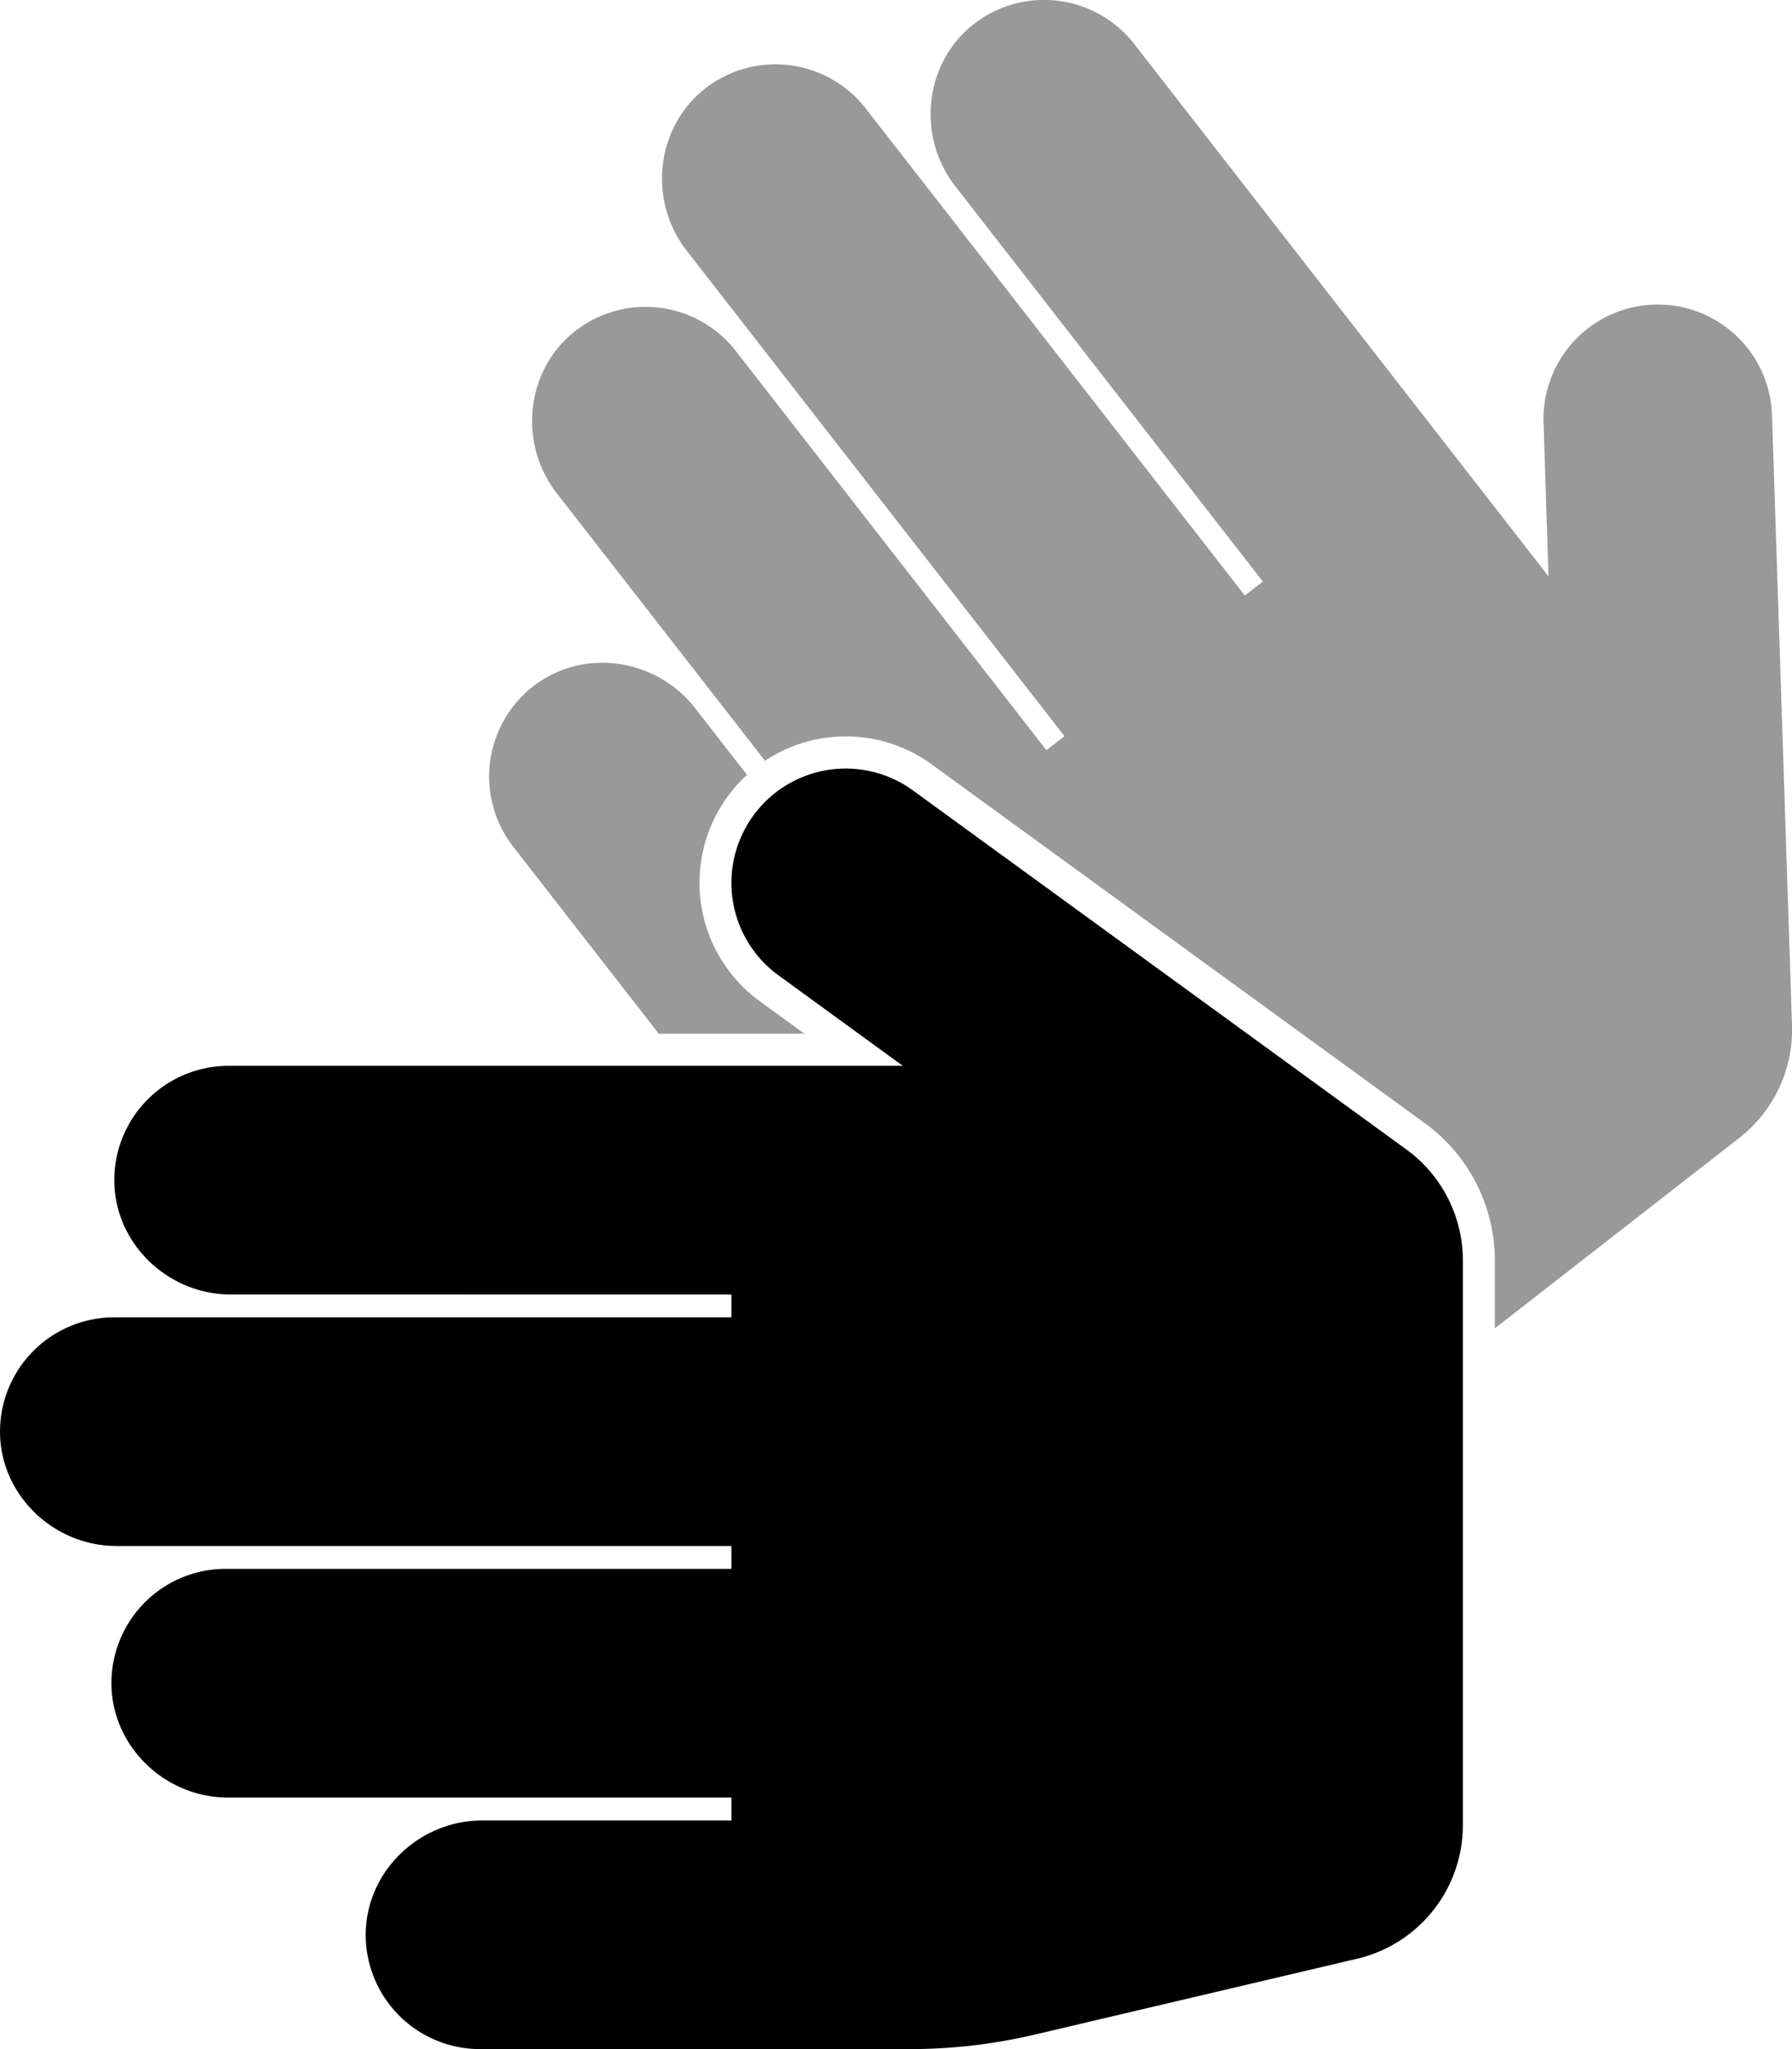 <svg xmlns="http://www.w3.org/2000/svg" viewBox="0 0 448 512"><defs><style>.fa-secondary{opacity:.4}</style></defs><path d="M448 256.18l-5-152.45a28.57 28.57 0 1 0-57.11 1.87l1.24 38.4L283.56 11a28.57 28.57 0 0 0-39.65-5.33c-12.83 9.6-14.93 28.24-5.08 40.88l76.88 98.75-4.5 3.51-94.79-121.72a28.57 28.57 0 0 0-39.66-5.32c-12.82 9.6-14.93 28.24-5.08 40.88l94.44 121.29-4.51 3.51-77.67-99.76a28.59 28.59 0 0 0-39.66-5.33c-12.82 9.6-14.93 28.24-5.08 40.89l52.05 66.84a36.52 36.52 0 0 1 41.69.91l123.36 89.71a42.43 42.43 0 0 1 17.41 34.2v17l61.07-47.55A34.3 34.3 0 0 0 448 256.18zm-261.25-62.57l-13-16.7c-9.84-12.64-28.43-15.17-40.88-5.08a28.57 28.57 0 0 0-4.55 39.75l36.37 46.71h36.41l-11.18-8.14a36.58 36.58 0 0 1-3.17-56.54z" class="fa-secondary"/><path d="M227.4 512H120a28.58 28.58 0 0 1-28.57-28c-.3-16 13.11-29.13 29.13-29.13h62.3v-5.72H57C41 449.14 27.56 436 27.86 420a28.57 28.57 0 0 1 28.57-28h126.43v-5.71H29.14c-16 0-29.44-13.12-29.13-29.13a28.56 28.56 0 0 1 28.56-28h154.29v-5.71H57.71c-16 0-29.44-13.11-29.13-29.13a28.56 28.56 0 0 1 28.56-28h168.57l-31.09-22.61a28.57 28.57 0 0 1 33.61-46.21l123.36 89.71a34.26 34.26 0 0 1 14.12 27.73v141.11a34.27 34.27 0 0 1-26.43 33.37l-80.47 18.93A136.66 136.66 0 0 1 227.4 512z" class="fa-primary"/></svg>
